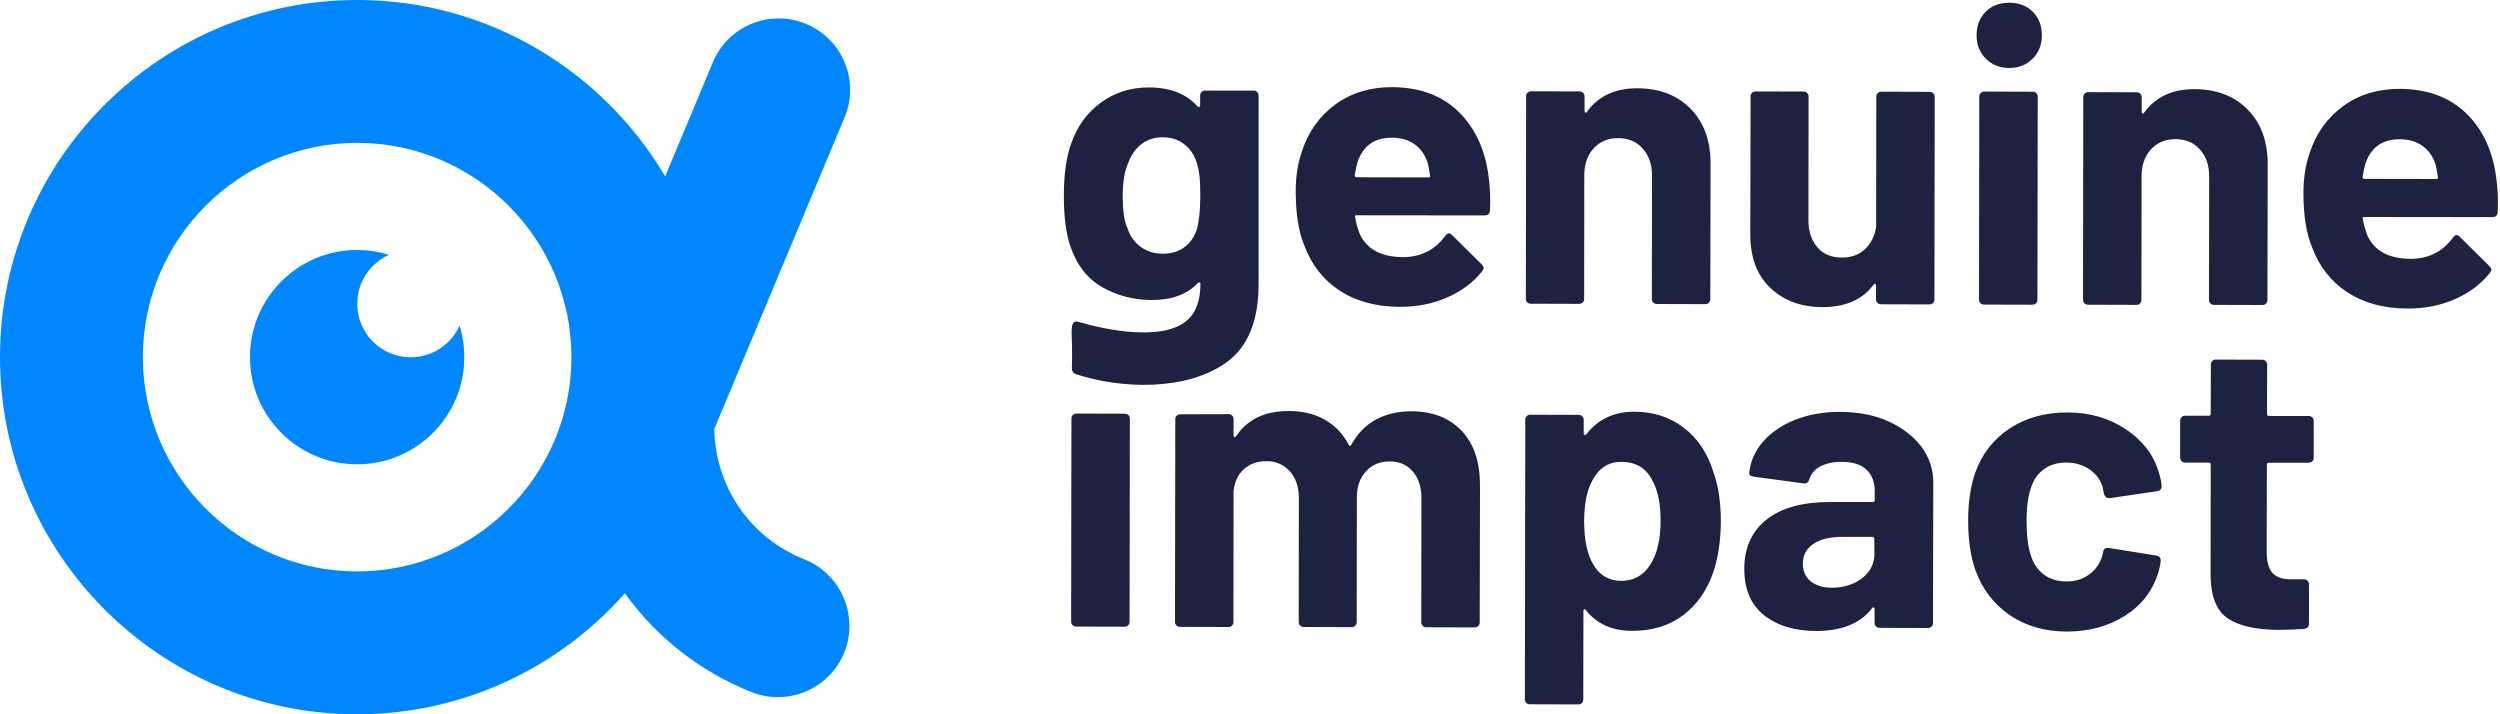 <svg width="252" height="72" viewBox="0 0 252 72" fill="none" xmlns="http://www.w3.org/2000/svg">
<g clip-path="url(#clip0_201:1607)">
<path d="M41.4 36.014C38.419 36.014 36 33.595 36.014 30.6C36.014 28.411 37.339 26.525 39.211 25.69C38.203 25.373 37.123 25.2 36.014 25.2C30.053 25.186 25.2 30.024 25.2 35.986C25.186 41.947 30.024 46.8 35.986 46.8C41.947 46.814 46.8 41.976 46.8 36.014C46.8 34.906 46.642 33.826 46.325 32.818C45.475 34.704 43.589 36.014 41.4 36.014ZM81.072 56.376C75.629 54.216 72.101 49.075 72 43.243L85.133 11.837C86.674 8.165 84.931 3.946 81.274 2.419C77.602 0.878 73.382 2.621 71.856 6.278L67.046 17.784C60.782 7.171 49.248 0.014 36.058 3.85458e-05C16.2 -0.029 0.029 16.085 3.85458e-05 35.942C-0.029 55.8 16.085 71.971 35.942 72C46.699 72.014 56.362 67.291 62.986 59.803C66.125 64.166 70.488 67.666 75.758 69.768C76.622 70.114 77.53 70.272 78.408 70.272C81.274 70.272 83.995 68.558 85.118 65.736C86.573 62.035 84.758 57.845 81.072 56.376ZM35.971 57.6C24.062 57.586 14.386 47.88 14.4 35.971C14.414 24.062 24.12 14.386 36.029 14.4C47.938 14.414 57.614 24.12 57.6 36.029C57.586 47.938 47.88 57.614 35.971 57.6Z" fill="#0086FF"/>
<path d="M146.981 11.218C145.296 9.605 143.078 8.798 140.299 8.784C138.11 8.784 136.21 9.36 134.611 10.526C133.013 11.693 131.89 13.262 131.242 15.235C130.824 16.402 130.608 17.755 130.608 19.282C130.608 21.528 130.896 23.357 131.472 24.739C132.192 26.683 133.373 28.195 135.029 29.29C136.685 30.37 138.701 30.917 141.091 30.931C142.819 30.931 144.403 30.629 145.843 29.995C147.283 29.376 148.478 28.498 149.386 27.36C149.501 27.187 149.558 27.086 149.558 27.029C149.558 26.914 149.486 26.798 149.357 26.654L146.362 23.688C146.246 23.573 146.16 23.515 146.074 23.515C145.93 23.515 145.814 23.602 145.699 23.76C144.662 25.171 143.266 25.891 141.48 25.92C139.262 25.92 137.779 25.142 137.059 23.573C136.843 23.011 136.685 22.464 136.598 21.902C136.541 21.758 136.598 21.686 136.771 21.701L149.645 21.715C149.976 21.715 150.163 21.557 150.192 21.211C150.25 19.901 150.192 18.72 150.034 17.669C149.674 14.99 148.651 12.845 146.981 11.218ZM143.986 17.885L136.771 17.87C136.627 17.87 136.555 17.798 136.555 17.669C136.642 17.136 136.742 16.69 136.843 16.33C137.405 14.688 138.557 13.867 140.314 13.882C141.235 13.882 141.998 14.112 142.632 14.573C143.251 15.034 143.698 15.682 143.942 16.517C143.942 16.488 144.014 16.877 144.144 17.683C144.202 17.813 144.144 17.885 143.986 17.885ZM154.296 30.614L159.178 30.629C159.322 30.629 159.437 30.586 159.538 30.485C159.638 30.384 159.682 30.269 159.682 30.125L159.696 17.669C159.696 16.56 160.013 15.653 160.632 14.962C161.266 14.27 162.086 13.925 163.109 13.925C164.131 13.925 164.966 14.27 165.586 14.976C166.205 15.667 166.522 16.574 166.522 17.683L166.507 30.139C166.507 30.283 166.55 30.398 166.651 30.499C166.752 30.6 166.867 30.643 167.011 30.643L171.893 30.658C172.037 30.658 172.152 30.614 172.253 30.514C172.354 30.413 172.397 30.298 172.397 30.154L172.426 16.488C172.426 14.155 171.749 12.312 170.395 10.944C169.042 9.576 167.242 8.899 165.024 8.899C162.778 8.899 161.078 9.706 159.941 11.304C159.912 11.362 159.869 11.376 159.811 11.347C159.754 11.318 159.725 11.261 159.725 11.174V9.72C159.725 9.576 159.682 9.461 159.581 9.36C159.48 9.259 159.365 9.216 159.221 9.216L154.339 9.202C154.195 9.202 154.08 9.245 153.979 9.346C153.878 9.446 153.835 9.562 153.835 9.706L153.806 30.125C153.806 30.269 153.85 30.384 153.95 30.485C154.037 30.571 154.166 30.614 154.296 30.614ZM194.515 9.259L189.634 9.245C189.49 9.245 189.374 9.288 189.274 9.389C189.173 9.49 189.13 9.605 189.13 9.749L189.115 22.882C188.971 23.803 188.597 24.538 187.992 25.114C187.387 25.69 186.595 25.963 185.659 25.963C184.608 25.963 183.773 25.618 183.182 24.912C182.592 24.221 182.29 23.314 182.29 22.205L182.304 9.734C182.304 9.59 182.261 9.475 182.16 9.374C182.059 9.274 181.944 9.23 181.8 9.23L176.962 9.216C176.818 9.216 176.702 9.259 176.602 9.36C176.501 9.461 176.458 9.576 176.458 9.72L176.429 23.645C176.429 25.949 177.106 27.749 178.459 29.03C179.813 30.312 181.555 30.946 183.672 30.96C186.005 30.96 187.733 30.211 188.842 28.714C188.899 28.627 188.957 28.598 189.014 28.613C189.072 28.627 189.101 28.67 189.101 28.757V30.168C189.101 30.312 189.144 30.427 189.245 30.528C189.346 30.629 189.461 30.672 189.605 30.672L194.486 30.686C194.63 30.686 194.746 30.643 194.846 30.542C194.947 30.442 194.99 30.326 194.99 30.182L195.019 9.763C195.019 9.619 194.976 9.504 194.875 9.403C194.774 9.302 194.659 9.259 194.515 9.259ZM202.522 6.854C203.472 6.854 204.25 6.552 204.883 5.918C205.517 5.299 205.819 4.507 205.819 3.571C205.819 2.592 205.517 1.8 204.912 1.195C204.307 0.59 203.515 0.274 202.536 0.274C201.557 0.274 200.765 0.576 200.16 1.181C199.555 1.786 199.238 2.578 199.238 3.557C199.238 4.507 199.541 5.285 200.174 5.918C200.794 6.538 201.586 6.854 202.522 6.854ZM200.016 9.23C199.872 9.23 199.757 9.274 199.656 9.374C199.555 9.475 199.512 9.59 199.512 9.734L199.483 30.197C199.483 30.341 199.526 30.456 199.627 30.557C199.728 30.658 199.843 30.701 199.987 30.701L204.869 30.715C205.013 30.715 205.128 30.672 205.229 30.571C205.33 30.47 205.373 30.355 205.373 30.211L205.402 9.749C205.402 9.605 205.358 9.49 205.258 9.389C205.157 9.288 205.042 9.245 204.898 9.245L200.016 9.23ZM222.682 17.77L222.667 30.226C222.667 30.37 222.71 30.485 222.811 30.586C222.912 30.686 223.027 30.73 223.171 30.73L228.053 30.744C228.197 30.744 228.312 30.701 228.413 30.6C228.514 30.499 228.557 30.384 228.557 30.24L228.586 16.574C228.586 14.242 227.909 12.398 226.555 11.03C225.202 9.662 223.402 8.986 221.184 8.986C218.938 8.986 217.238 9.792 216.101 11.39C216.072 11.448 216.029 11.462 215.971 11.434C215.914 11.405 215.885 11.347 215.885 11.261V9.806C215.885 9.662 215.842 9.547 215.741 9.446C215.64 9.346 215.525 9.302 215.381 9.302L210.499 9.288C210.355 9.288 210.24 9.331 210.139 9.432C210.038 9.533 209.995 9.648 209.995 9.792L209.966 30.211C209.966 30.355 210.01 30.47 210.11 30.571C210.211 30.672 210.326 30.715 210.47 30.715L215.352 30.73C215.496 30.73 215.611 30.686 215.712 30.586C215.813 30.485 215.856 30.37 215.856 30.226L215.87 17.77C215.87 16.661 216.187 15.754 216.806 15.062C217.44 14.371 218.261 14.026 219.283 14.026C220.306 14.026 221.141 14.371 221.76 15.077C222.365 15.754 222.682 16.646 222.682 17.77ZM251.611 17.856C251.251 15.163 250.243 13.003 248.558 11.39C246.874 9.778 244.656 8.971 241.877 8.957C239.688 8.957 237.787 9.533 236.189 10.699C234.59 11.866 233.467 13.435 232.819 15.408C232.402 16.574 232.186 17.928 232.186 19.454C232.186 21.701 232.474 23.53 233.05 24.912C233.77 26.856 234.95 28.368 236.606 29.462C238.262 30.542 240.278 31.09 242.669 31.104C244.397 31.104 245.981 30.802 247.421 30.168C248.861 29.549 250.042 28.67 250.963 27.533C251.078 27.36 251.136 27.259 251.136 27.202C251.136 27.086 251.064 26.971 250.934 26.827L247.939 23.861C247.824 23.746 247.738 23.688 247.651 23.688C247.507 23.688 247.392 23.774 247.277 23.933C246.24 25.344 244.843 26.064 243.058 26.093C240.84 26.093 239.357 25.315 238.637 23.746C238.421 23.184 238.262 22.637 238.176 22.075C238.118 21.931 238.176 21.859 238.349 21.874L251.222 21.888C251.554 21.888 251.741 21.73 251.77 21.384C251.827 20.088 251.77 18.907 251.611 17.856ZM245.563 18.043L238.349 18.029C238.205 18.029 238.147 17.957 238.147 17.827C238.234 17.294 238.334 16.848 238.435 16.488C238.997 14.846 240.149 14.026 241.906 14.04C242.827 14.04 243.59 14.27 244.224 14.731C244.843 15.192 245.29 15.84 245.534 16.675C245.534 16.646 245.606 17.035 245.736 17.842C245.794 17.986 245.736 18.043 245.563 18.043ZM113.386 41.702L108.504 41.688C108.36 41.688 108.245 41.731 108.144 41.832C108.043 41.933 108 42.048 108 42.192L107.971 62.654C107.971 62.798 108.014 62.914 108.115 63.014C108.216 63.115 108.331 63.158 108.475 63.158L113.357 63.173C113.501 63.173 113.616 63.13 113.717 63.029C113.818 62.928 113.861 62.813 113.861 62.669L113.89 42.206C113.89 42.062 113.846 41.947 113.746 41.846C113.645 41.76 113.53 41.702 113.386 41.702ZM142.243 41.458C140.933 41.458 139.766 41.731 138.715 42.278C137.678 42.84 136.843 43.675 136.224 44.813C136.109 44.986 136.008 44.986 135.936 44.813C135.374 43.733 134.582 42.898 133.546 42.307C132.509 41.717 131.285 41.429 129.902 41.429C127.512 41.429 125.741 42.264 124.603 43.963C124.546 44.05 124.488 44.078 124.43 44.05C124.373 44.021 124.344 43.963 124.344 43.877V42.25C124.344 42.106 124.301 41.99 124.2 41.89C124.099 41.789 123.984 41.746 123.84 41.746L118.973 41.76C118.829 41.76 118.714 41.803 118.613 41.904C118.512 42.005 118.469 42.12 118.469 42.264L118.44 62.683C118.44 62.827 118.483 62.942 118.584 63.043C118.685 63.144 118.8 63.187 118.944 63.187L123.826 63.202C123.97 63.202 124.085 63.158 124.186 63.058C124.286 62.957 124.33 62.842 124.33 62.698L124.344 49.478C124.459 48.528 124.805 47.794 125.41 47.275C126.014 46.742 126.749 46.483 127.642 46.483C128.606 46.483 129.398 46.829 130.018 47.506C130.622 48.182 130.925 49.09 130.925 50.198L130.91 62.698C130.91 62.842 130.954 62.957 131.054 63.058C131.155 63.158 131.27 63.202 131.414 63.202L136.253 63.216C136.397 63.216 136.512 63.173 136.613 63.072C136.714 62.971 136.757 62.856 136.757 62.712L136.771 50.17C136.771 49.061 137.074 48.168 137.693 47.506C138.298 46.843 139.104 46.512 140.069 46.512C141.048 46.512 141.826 46.843 142.402 47.52C142.992 48.182 143.28 49.09 143.28 50.227L143.266 62.726C143.266 62.87 143.309 62.986 143.41 63.086C143.51 63.187 143.626 63.23 143.77 63.23L148.651 63.245C148.795 63.245 148.91 63.202 149.011 63.101C149.112 63 149.155 62.885 149.155 62.741L149.184 48.946C149.184 46.584 148.579 44.755 147.355 43.445C146.102 42.12 144.403 41.458 142.243 41.458ZM169.718 43.114C168.322 42.034 166.651 41.501 164.736 41.501C162.677 41.501 161.064 42.264 159.898 43.79C159.84 43.848 159.782 43.862 159.725 43.848C159.667 43.834 159.638 43.79 159.638 43.704V42.322C159.638 42.178 159.595 42.062 159.494 41.962C159.394 41.861 159.278 41.818 159.134 41.818L154.253 41.803C154.109 41.803 153.994 41.846 153.893 41.947C153.792 42.048 153.749 42.163 153.749 42.307L153.706 70.488C153.706 70.632 153.749 70.747 153.85 70.848C153.95 70.949 154.066 70.992 154.21 70.992L159.091 71.006C159.235 71.006 159.35 70.963 159.451 70.862C159.552 70.762 159.595 70.646 159.595 70.502L159.61 61.589C159.61 61.502 159.638 61.445 159.696 61.416C159.754 61.387 159.811 61.416 159.854 61.502C160.963 62.899 162.518 63.59 164.52 63.59C166.55 63.59 168.25 63.072 169.632 62.035C171.014 60.998 172.022 59.587 172.656 57.802C173.189 56.246 173.448 54.504 173.462 52.589C173.462 50.674 173.218 49.003 172.714 47.592C172.123 45.677 171.13 44.179 169.718 43.114ZM166.349 56.923C165.658 58.003 164.678 58.55 163.426 58.55C162.173 58.55 161.237 57.989 160.589 56.88C159.984 55.858 159.682 54.403 159.682 52.546C159.682 50.746 159.984 49.334 160.56 48.341C161.208 47.146 162.158 46.555 163.44 46.555C164.851 46.555 165.888 47.16 166.522 48.355C167.098 49.378 167.4 50.774 167.386 52.531C167.386 54.36 167.04 55.843 166.349 56.923ZM190.339 42.466C188.928 41.832 187.315 41.53 185.501 41.515C183.83 41.515 182.318 41.774 180.979 42.307C179.626 42.826 178.546 43.574 177.725 44.51C176.904 45.446 176.429 46.512 176.328 47.678C176.299 47.88 176.458 47.995 176.789 48.053L181.829 48.73C182.102 48.758 182.29 48.614 182.376 48.312C182.549 47.75 182.909 47.333 183.485 47.016C184.061 46.714 184.766 46.555 185.63 46.555C186.739 46.555 187.574 46.814 188.136 47.333C188.683 47.851 188.971 48.571 188.971 49.478V50.4C188.971 50.544 188.899 50.616 188.755 50.602H184.507C181.728 50.602 179.582 51.178 178.085 52.358C176.587 53.539 175.824 55.195 175.824 57.341C175.824 59.4 176.486 60.955 177.811 62.006C179.15 63.072 180.893 63.59 183.067 63.605C185.645 63.605 187.531 62.842 188.698 61.315C188.755 61.229 188.813 61.2 188.87 61.229C188.928 61.258 188.957 61.315 188.957 61.402V62.784C188.957 62.928 189 63.043 189.101 63.144C189.202 63.245 189.317 63.288 189.461 63.288L194.342 63.302C194.486 63.302 194.602 63.259 194.702 63.158C194.803 63.058 194.846 62.942 194.846 62.798L194.875 48.672C194.875 47.333 194.486 46.123 193.694 45.043C192.859 43.963 191.75 43.099 190.339 42.466ZM188.942 55.829C188.942 56.822 188.525 57.643 187.69 58.291C186.854 58.925 185.846 59.242 184.651 59.242C183.758 59.242 183.053 59.026 182.52 58.594C181.987 58.162 181.728 57.571 181.728 56.822C181.728 55.958 182.088 55.296 182.794 54.821C183.499 54.346 184.478 54.115 185.731 54.115H188.726C188.87 54.115 188.928 54.187 188.928 54.331L188.942 55.829ZM214.243 43.243C212.558 42.134 210.614 41.573 208.382 41.573C206.165 41.573 204.221 42.106 202.579 43.186C200.938 44.266 199.786 45.749 199.109 47.635C198.634 49.003 198.389 50.602 198.389 52.474C198.389 54.36 198.619 56.002 199.094 57.398C199.786 59.342 200.938 60.869 202.565 61.992C204.192 63.101 206.107 63.662 208.339 63.662C210.528 63.662 212.472 63.144 214.157 62.093C215.842 61.042 216.979 59.587 217.555 57.715C217.728 57.11 217.8 56.693 217.8 56.462C217.8 56.218 217.656 56.059 217.382 56.002L212.587 55.238C212.227 55.181 212.026 55.325 211.997 55.656C211.997 55.714 211.982 55.757 211.954 55.786C211.954 55.901 211.939 55.987 211.91 56.03C211.666 56.837 211.205 57.47 210.557 57.931C209.909 58.392 209.146 58.622 208.282 58.608C207.389 58.608 206.64 58.378 206.006 57.902C205.387 57.427 204.941 56.779 204.696 55.944C204.422 55.109 204.278 53.971 204.278 52.531C204.278 51.091 204.437 49.954 204.739 49.118C204.998 48.341 205.416 47.736 206.035 47.29C206.64 46.843 207.403 46.627 208.282 46.627C209.203 46.627 209.995 46.872 210.658 47.333C211.32 47.808 211.752 48.398 211.954 49.133L212.083 49.795C212.17 50.069 212.328 50.213 212.587 50.213H212.674L217.469 49.507C217.742 49.45 217.886 49.306 217.886 49.046V48.96C217.886 48.629 217.771 48.125 217.555 47.462C217.037 45.763 215.914 44.352 214.243 43.243ZM232.733 41.933H228.73C228.586 41.933 228.514 41.861 228.514 41.717L228.528 36.763C228.528 36.619 228.485 36.504 228.384 36.403C228.283 36.302 228.168 36.259 228.024 36.259L223.358 36.245C223.214 36.245 223.099 36.288 222.998 36.389C222.898 36.49 222.854 36.605 222.854 36.749L222.84 41.702C222.84 41.846 222.768 41.918 222.638 41.904H220.262C220.118 41.904 220.003 41.947 219.902 42.048C219.802 42.149 219.758 42.264 219.758 42.408V46.123C219.758 46.267 219.802 46.382 219.902 46.483C220.003 46.584 220.118 46.627 220.262 46.627H222.638C222.782 46.627 222.84 46.699 222.84 46.843L222.826 58.018C222.854 60.134 223.43 61.574 224.568 62.338C225.706 63.101 227.434 63.49 229.738 63.49C230.242 63.49 231.077 63.461 232.243 63.403C232.574 63.346 232.747 63.173 232.747 62.856V58.896C232.747 58.752 232.704 58.637 232.603 58.536C232.502 58.435 232.387 58.392 232.243 58.392H230.861C230.026 58.392 229.421 58.162 229.046 57.73C228.672 57.283 228.485 56.606 228.485 55.685L228.499 46.843C228.499 46.699 228.571 46.627 228.715 46.642H232.718C232.862 46.642 232.978 46.598 233.078 46.498C233.179 46.397 233.222 46.282 233.222 46.138V42.422C233.222 42.278 233.179 42.163 233.078 42.062C232.992 41.99 232.862 41.933 232.733 41.933ZM126.864 28.656V9.634C126.864 9.49 126.821 9.374 126.72 9.274C126.619 9.173 126.504 9.13 126.36 9.13H121.478C121.334 9.13 121.219 9.173 121.118 9.274C121.018 9.374 120.974 9.49 120.974 9.634V10.642C120.974 10.728 120.946 10.771 120.888 10.786C120.83 10.8 120.773 10.786 120.715 10.728C119.578 9.446 117.936 8.813 115.79 8.813C113.962 8.813 112.349 9.331 110.952 10.354C109.555 11.376 108.576 12.744 107.986 14.443C107.482 15.811 107.237 17.568 107.237 19.742C107.237 21.773 107.438 23.429 107.856 24.71C108.49 26.654 109.57 28.066 111.096 28.944C112.637 29.808 114.293 30.24 116.107 30.24C118.138 30.24 119.678 29.664 120.744 28.526C120.802 28.469 120.859 28.454 120.917 28.469C120.974 28.483 121.003 28.526 121.003 28.613C121.003 30.341 120.528 31.594 119.563 32.371C117.072 34.387 111.542 33.293 108.547 32.4C107.669 32.4 108.187 33.854 108.043 37.123C108.043 37.411 108.187 37.642 108.533 37.742C112.939 39.182 119.635 39.485 123.739 36.446C125.813 34.891 126.864 32.299 126.864 28.656ZM120.643 23.112C120.413 23.832 120.024 24.422 119.434 24.883C118.843 25.344 118.109 25.574 117.216 25.574C116.352 25.574 115.618 25.344 114.984 24.883C114.365 24.422 113.918 23.818 113.674 23.069C113.342 22.406 113.17 21.283 113.17 19.728C113.17 18.317 113.371 17.179 113.76 16.344C114.034 15.595 114.466 14.99 115.056 14.53C115.646 14.069 116.352 13.838 117.187 13.838C118.051 13.838 118.771 14.069 119.362 14.53C119.952 14.99 120.37 15.595 120.614 16.344C120.758 16.762 120.845 17.208 120.902 17.683C120.96 18.158 120.989 18.821 120.989 19.685C120.989 21.125 120.874 22.277 120.643 23.112Z" fill="#1C223F"/>
</g>
<defs>
<clipPath id="clip0_201:1607">
<rect width="251.798" height="72" fill="white"/>
</clipPath>
</defs>
</svg>
